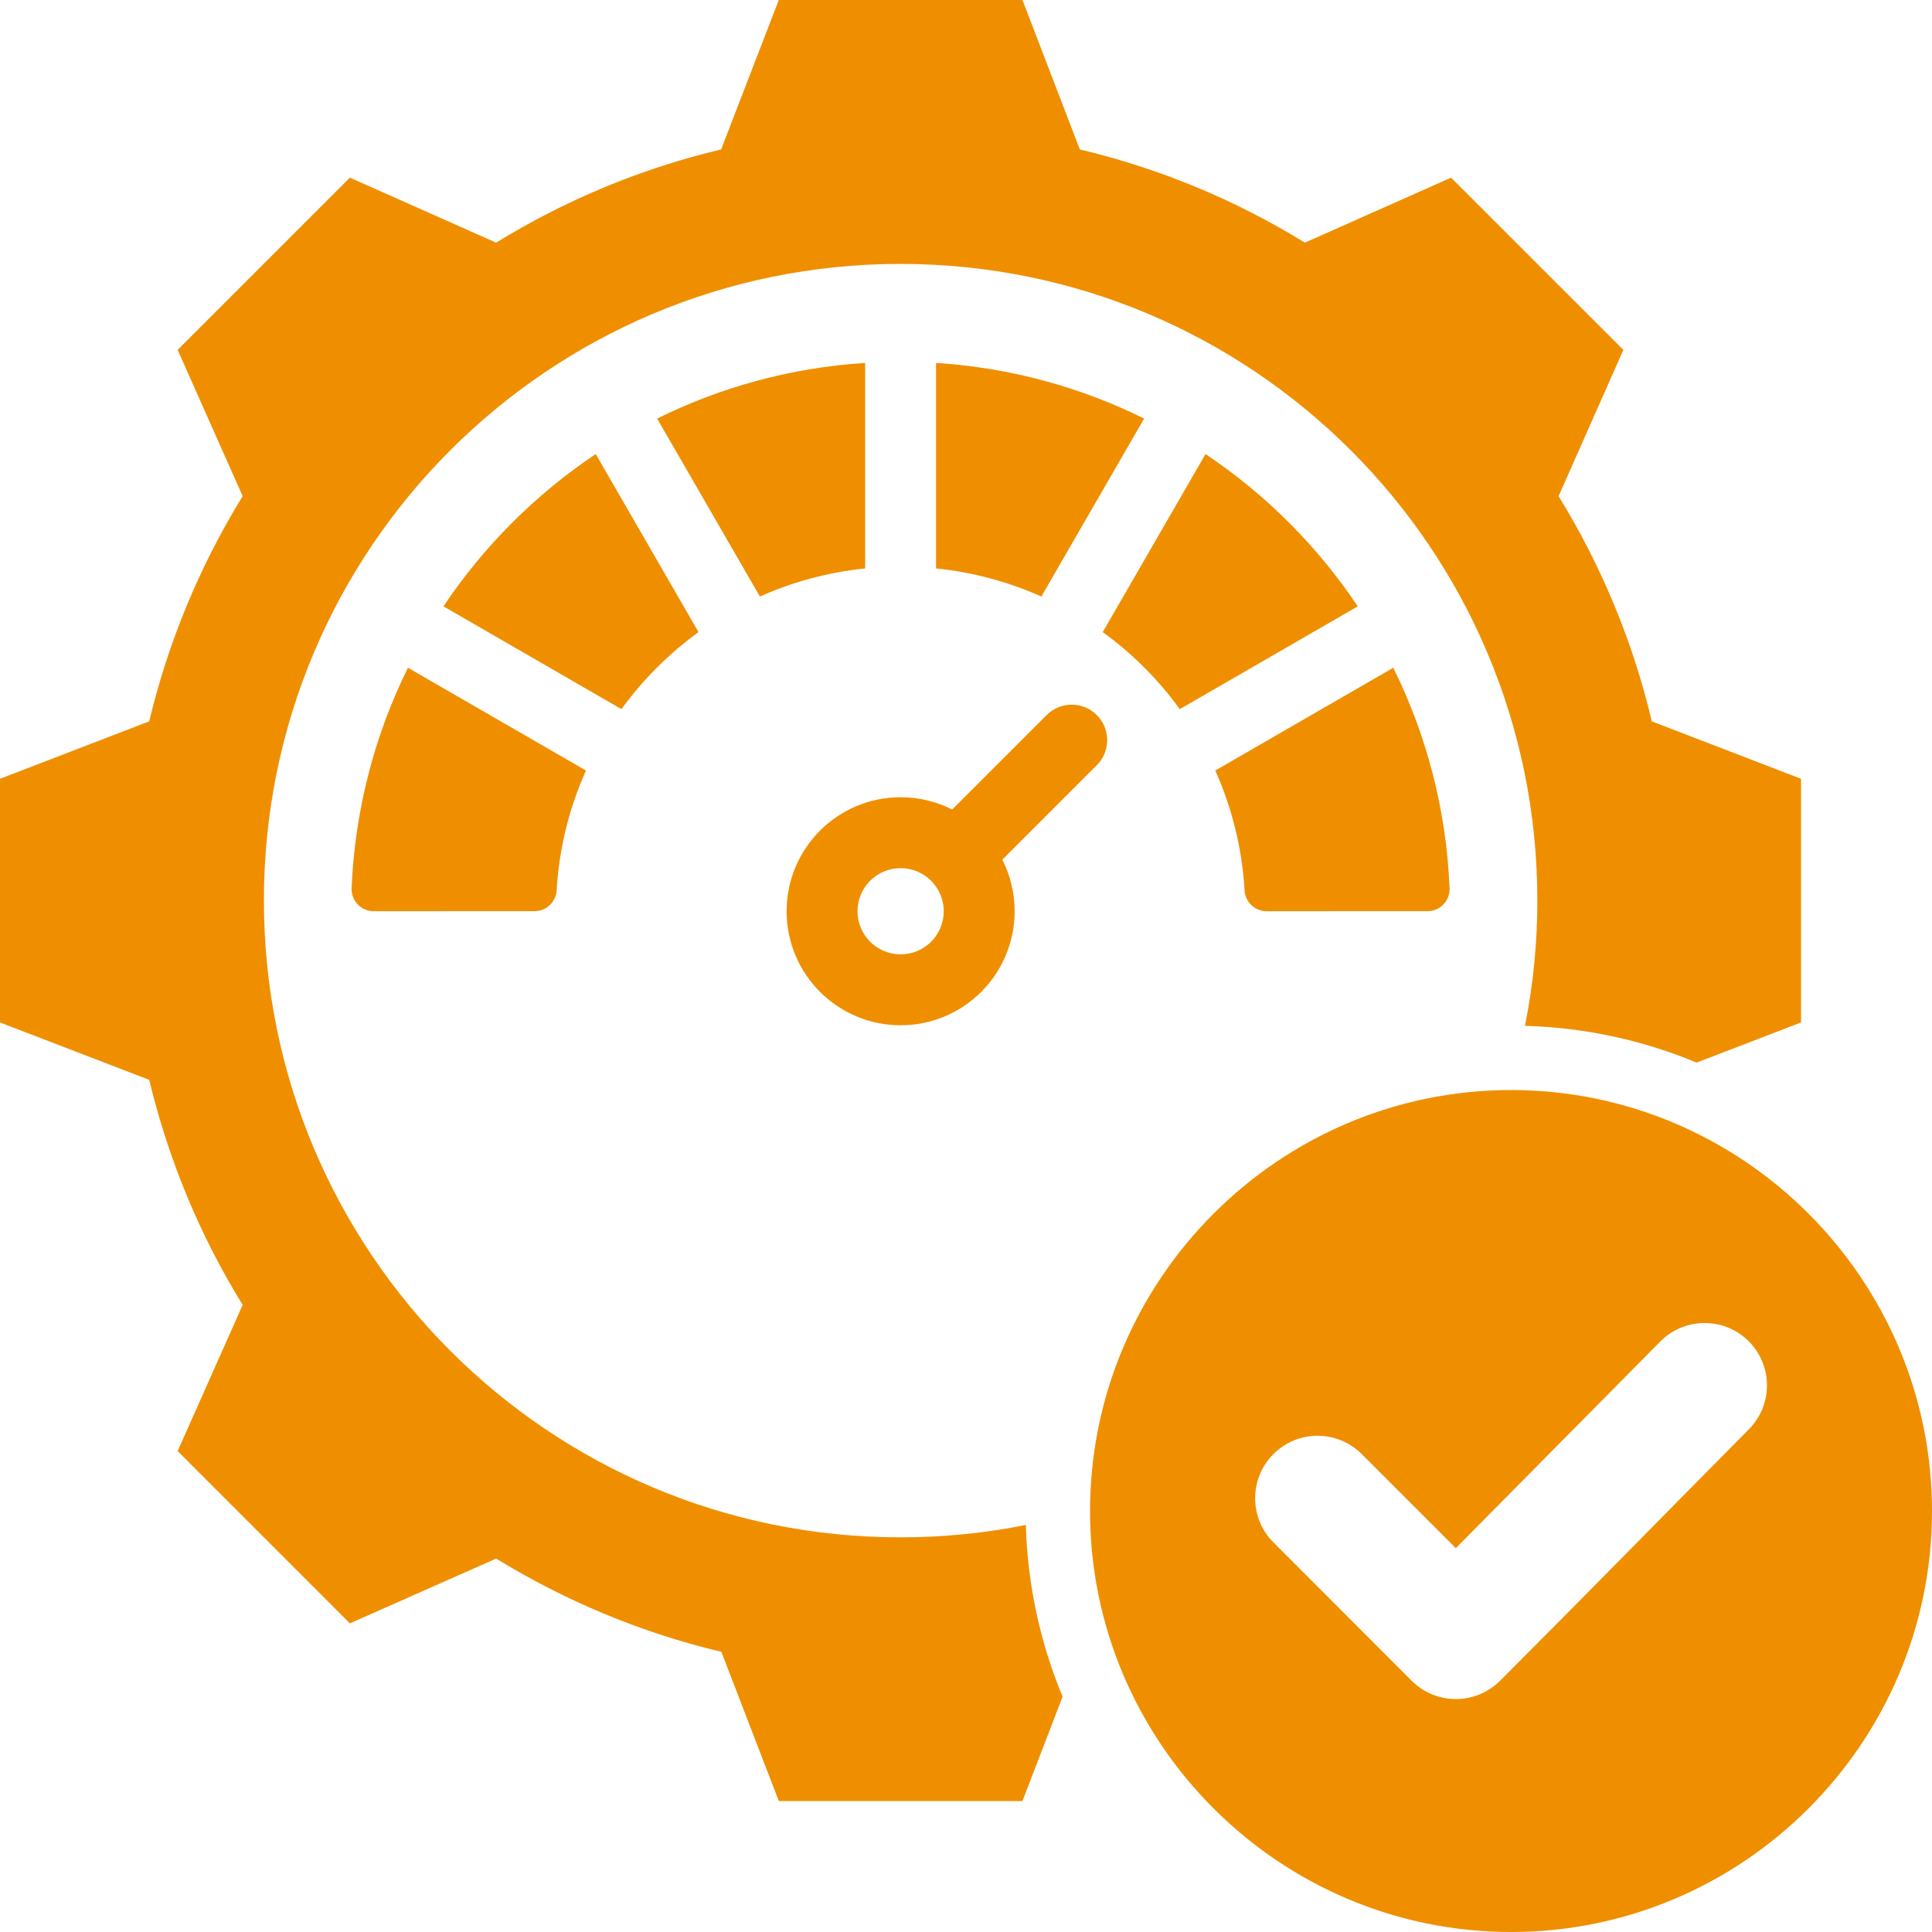 <svg width="40" height="40" viewBox="0 0 40 40" fill="none" xmlns="http://www.w3.org/2000/svg">
<g clip-path="url(#clip0_4046_27643)">
<path fill-rule="evenodd" clip-rule="evenodd" d="M20.752 17.799C20.915 18.119 21.007 18.482 21.007 18.866C21.007 20.17 19.95 21.227 18.646 21.227C17.343 21.227 16.286 20.17 16.286 18.866C16.286 17.563 17.343 16.506 18.646 16.506C19.031 16.506 19.393 16.598 19.714 16.76L21.67 14.804C21.956 14.518 22.422 14.518 22.708 14.804C22.995 15.091 22.995 15.556 22.708 15.843L20.752 17.799ZM18.646 17.974C18.154 17.974 17.754 18.373 17.754 18.866C17.754 19.359 18.154 19.759 18.646 19.759C19.139 19.759 19.539 19.359 19.539 18.866C19.539 18.373 19.139 17.974 18.646 17.974ZM12.132 15.953C11.789 16.717 11.577 17.553 11.525 18.431C11.512 18.674 11.311 18.865 11.068 18.865C10.261 18.866 8.562 18.866 7.738 18.866C7.614 18.866 7.495 18.816 7.408 18.726C7.322 18.637 7.275 18.516 7.279 18.392C7.348 16.757 7.76 15.211 8.446 13.825L12.132 15.953ZM9.181 12.554C10.015 11.307 11.088 10.234 12.334 9.401L14.462 13.087C13.85 13.531 13.311 14.069 12.867 14.682L9.181 12.554ZM13.605 8.666C14.917 8.016 16.373 7.612 17.912 7.514V11.769C17.143 11.847 16.41 12.048 15.733 12.351L13.605 8.666ZM19.38 7.514C20.919 7.612 22.375 8.016 23.688 8.666L21.56 12.351C20.883 12.048 20.15 11.847 19.38 11.769V7.514ZM24.959 9.401C26.205 10.234 27.278 11.307 28.111 12.554L24.426 14.682C23.982 14.069 23.443 13.531 22.831 13.087L24.959 9.401ZM28.846 13.825C29.533 15.211 29.945 16.757 30.012 18.392C30.016 18.516 29.97 18.636 29.884 18.726C29.798 18.815 29.679 18.865 29.555 18.865C28.731 18.866 27.031 18.866 26.225 18.866C25.981 18.866 25.779 18.675 25.767 18.431C25.715 17.553 25.503 16.717 25.161 15.953L28.846 13.825ZM22 35.127L21.169 37.288H16.124L14.935 34.199C13.284 33.808 11.715 33.152 10.272 32.269L7.244 33.61L3.678 30.043L5.024 27.016C4.135 25.578 3.485 24.003 3.089 22.357L0 21.169V16.124L3.089 14.935C3.485 13.284 4.135 11.715 5.024 10.272L3.678 7.244L7.244 3.678L10.272 5.024C11.715 4.135 13.284 3.485 14.93 3.094L16.124 0H21.169L22.357 3.094C24.003 3.485 25.573 4.135 27.016 5.024L30.043 3.678L33.61 7.244L32.269 10.272C33.157 11.715 33.808 13.284 34.199 14.935L37.288 16.124V21.169L35.127 22C34.027 21.542 32.828 21.274 31.573 21.239C31.741 20.399 31.829 19.531 31.829 18.642C31.829 11.361 25.924 5.464 18.642 5.464C11.361 5.464 5.464 11.361 5.464 18.642C5.464 25.924 11.361 31.829 18.642 31.829C19.531 31.829 20.399 31.741 21.239 31.573C21.274 32.828 21.542 34.027 22 35.127ZM31.285 40C26.485 40 22.568 36.086 22.568 31.285C22.568 26.485 26.485 22.568 31.285 22.568C36.086 22.568 40 26.485 40 31.285C40 36.086 36.086 40 31.285 40ZM30.141 32.053L28.193 30.105C27.689 29.6 26.869 29.6 26.365 30.105C25.86 30.612 25.86 31.428 26.365 31.933L29.228 34.799C29.733 35.303 30.552 35.303 31.056 34.799C32.783 33.072 34.489 31.327 36.208 29.592C36.71 29.085 36.708 28.269 36.203 27.767C35.699 27.265 34.879 27.267 34.377 27.772L30.141 32.053Z" fill="#EF8F00"/>
</g>
<defs>
<clipPath id="clip0_4046_27643">
<rect width="40" height="40" fill="white"/>
</clipPath>
</defs>
</svg>
